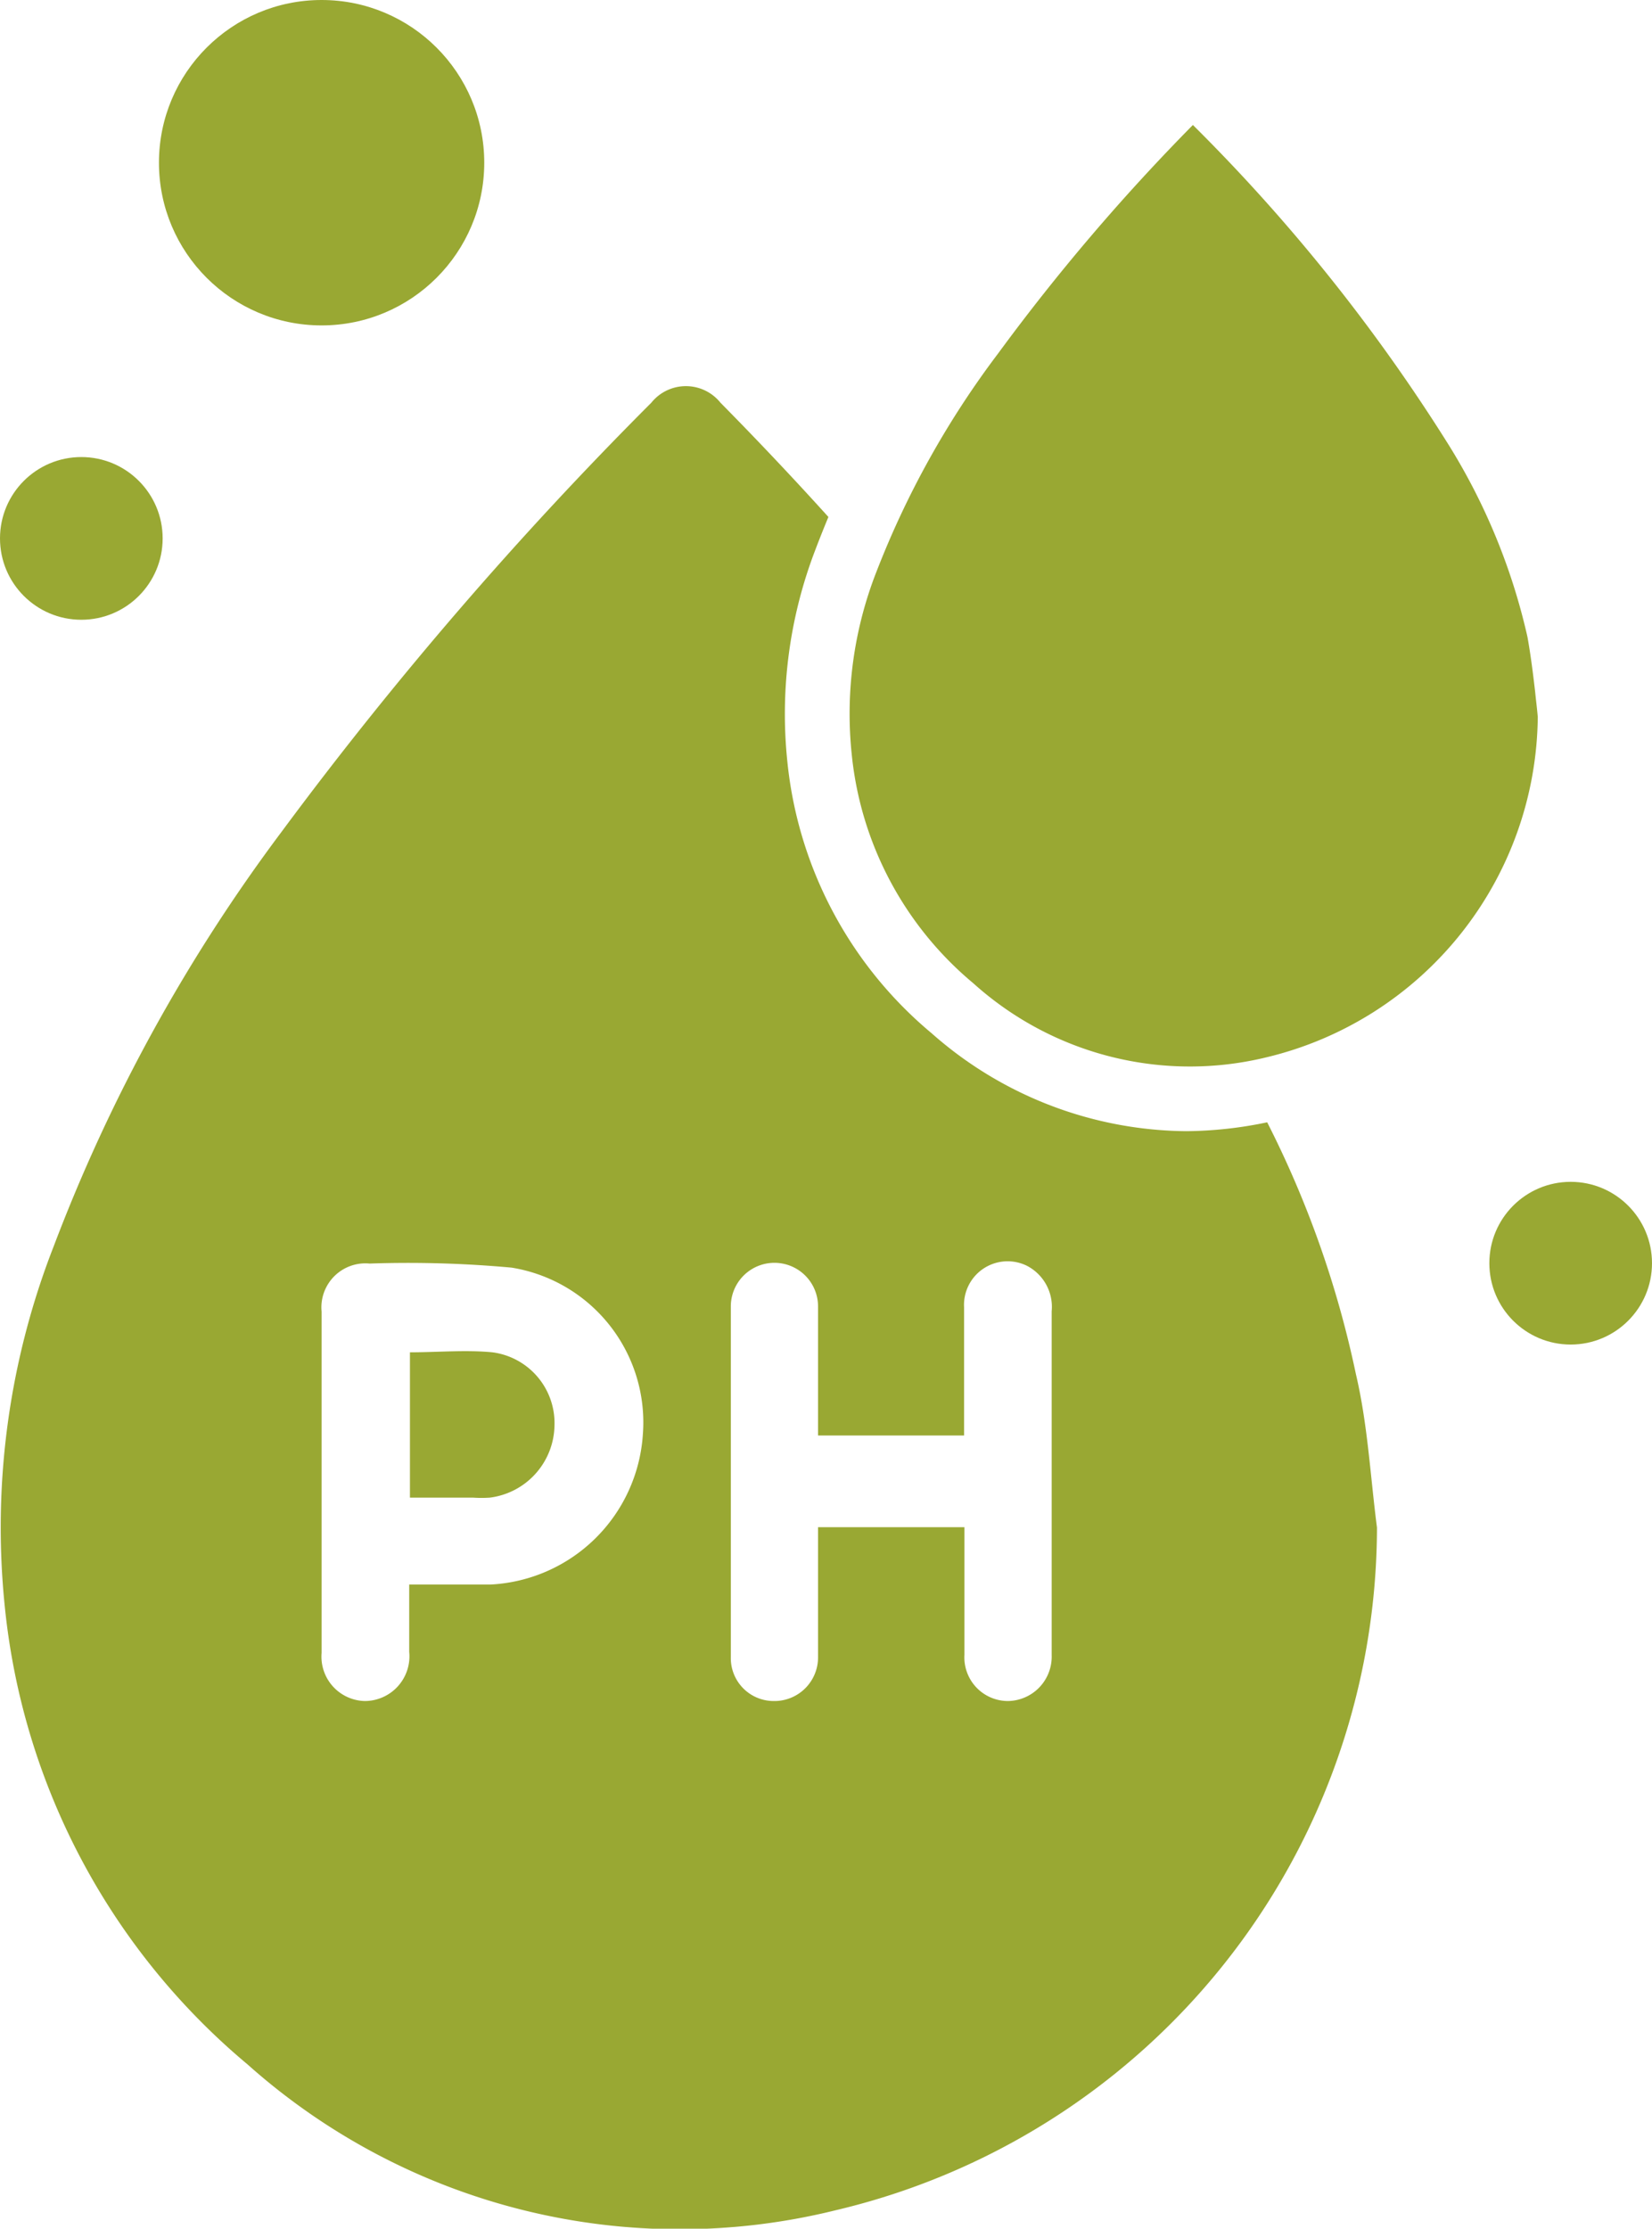 <?xml version="1.0" encoding="UTF-8"?> <svg xmlns="http://www.w3.org/2000/svg" viewBox="0 0 44.69 60.27"><defs><style>.cls-1{fill:#99a833;}</style></defs><g id="Слой_2" data-name="Слой 2"><g id="Слой_1-2" data-name="Слой 1"><path class="cls-1" d="M41.53,18.72c-.06-.52-.12-1-.21-1.5A16.82,16.82,0,0,0,39.17,12a48.24,48.24,0,0,0-6.9-8.62A55.75,55.75,0,0,0,27,9.56a24.41,24.41,0,0,0-3.29,5.9,10.53,10.53,0,0,0-.67,4.93,9.26,9.26,0,0,0,3.29,6.2,8.75,8.75,0,0,0,7.94,2,9.56,9.56,0,0,0,7.33-9.2C41.58,19.15,41.55,18.93,41.53,18.72Z"></path><path class="cls-1" d="M13.32,36.57c-.73-.07-1.47,0-2.23,0v3.93H12.8a3.38,3.38,0,0,0,.45,0A2,2,0,0,0,15,38.55,1.93,1.93,0,0,0,13.32,36.57Z"></path><path class="cls-1" d="M36.68,37.16a27.43,27.43,0,0,0-2.4-6.81,11,11,0,0,1-2.19.24,10.52,10.52,0,0,1-6.89-2.65,11,11,0,0,1-3.9-7.34,12.37,12.37,0,0,1,.76-5.74c.11-.29.23-.59.35-.88Q21,12.42,19.49,10.89a1.2,1.2,0,0,0-1.87,0,103.8,103.8,0,0,0-10,11.6A45.67,45.67,0,0,0,1.45,33.71,20.88,20.88,0,0,0,.13,43.45,18.56,18.56,0,0,0,6.7,55.83a17.56,17.56,0,0,0,15.91,3.94A19,19,0,0,0,37.25,41.31C37.07,39.92,37,38.52,36.68,37.16ZM13.27,42.85c-.71,0-1.42,0-2.2,0v1.82A1.21,1.21,0,0,1,9.87,46,1.2,1.2,0,0,1,8.7,44.7V35.47A1.19,1.19,0,0,1,10,34.17a30.68,30.68,0,0,1,3.84.11,4.24,4.24,0,0,1,3.55,4.52A4.35,4.35,0,0,1,13.27,42.85Zm15.18,1.81v.1A1.2,1.2,0,0,1,27.27,46a1.18,1.18,0,0,1-1.18-1.25c0-1.13,0-2.27,0-3.45H22.13v.51c0,1,0,2,0,3A1.18,1.18,0,0,1,20.92,46a1.16,1.16,0,0,1-1.15-1.18q0-4.74,0-9.49a1.18,1.18,0,1,1,2.36,0c0,1.15,0,2.3,0,3.49h3.95c0-1.17,0-2.32,0-3.47a1.18,1.18,0,0,1,1.7-1.12,1.25,1.25,0,0,1,.67,1.23C28.45,38.57,28.45,41.62,28.45,44.66Z"></path><circle class="cls-1" cx="8.7" cy="4.4" r="4.4"></circle><circle class="cls-1" cx="42.49" cy="34.16" r="2.2"></circle><circle class="cls-1" cx="2.2" cy="14.56" r="2.2"></circle></g></g></svg> 